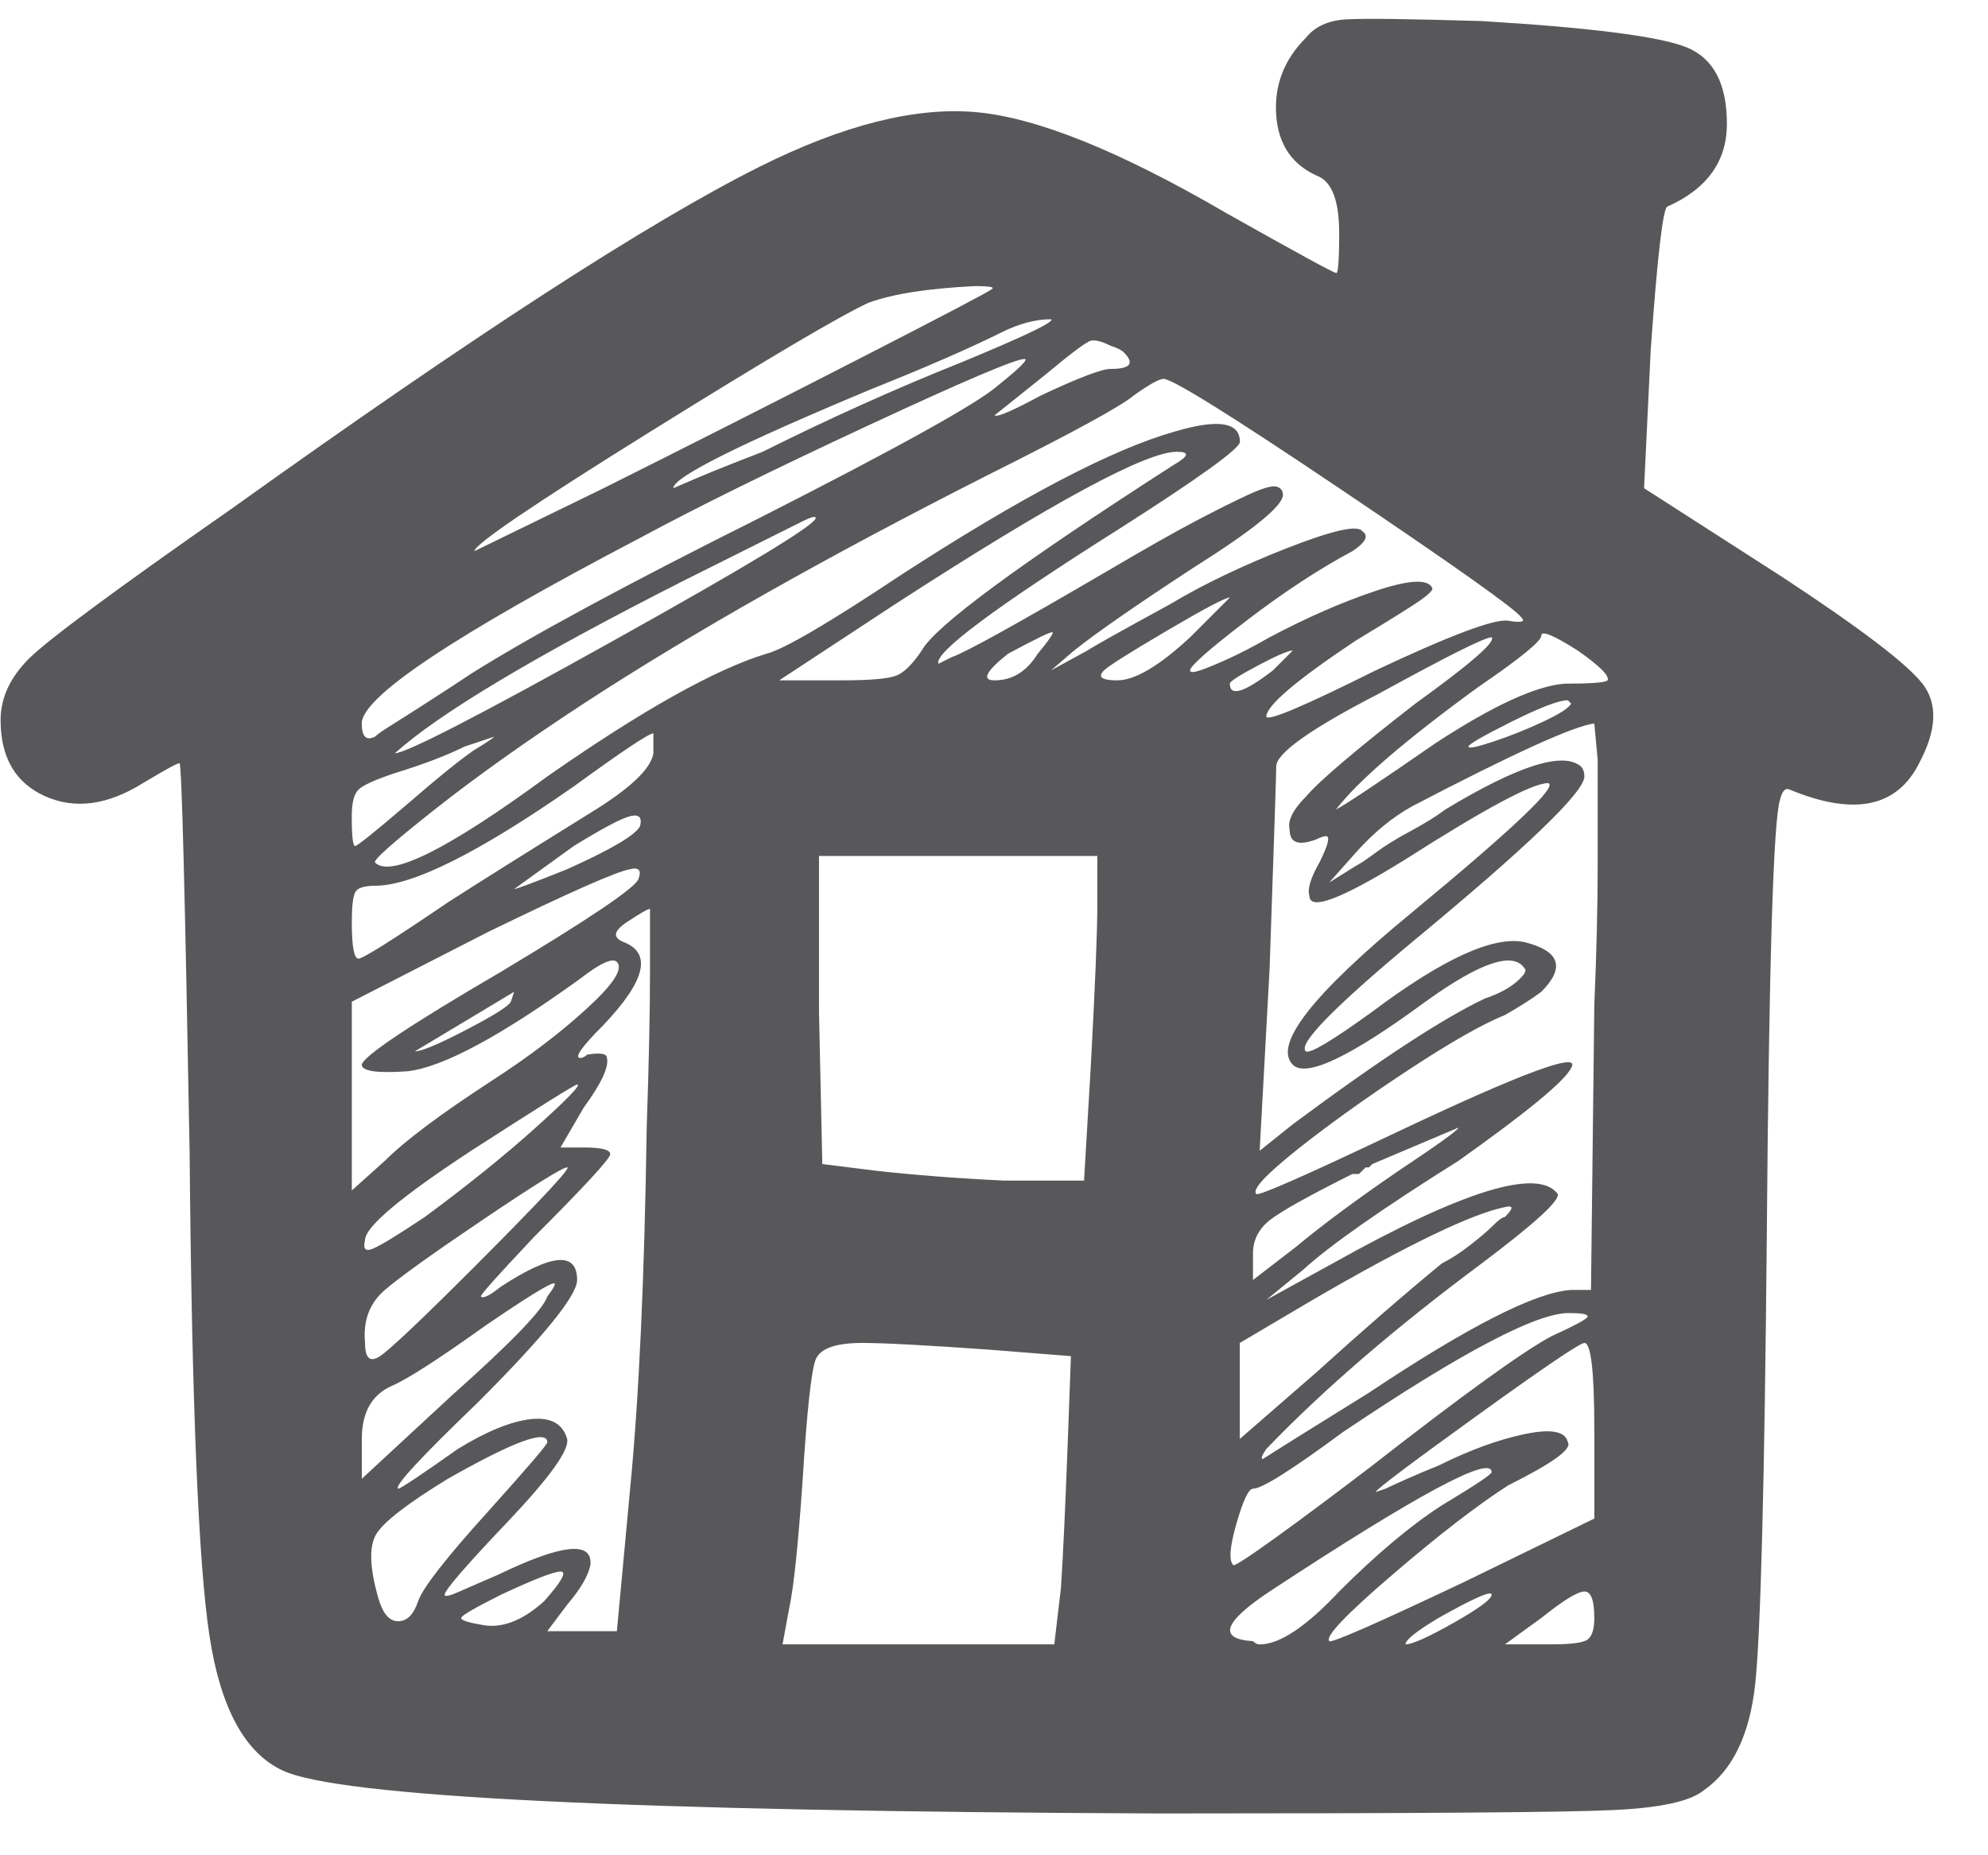 <?xml version="1.0" encoding="utf-8"?>
<!-- Generator: Adobe Illustrator 12.0.1, SVG Export Plug-In  -->
<!DOCTYPE svg PUBLIC "-//W3C//DTD SVG 1.1//EN" "http://www.w3.org/Graphics/SVG/1.1/DTD/svg11.dtd">
<svg  version="1.1" xmlns="http://www.w3.org/2000/svg" xmlns:xlink="http://www.w3.org/1999/xlink" xmlns:a="http://ns.adobe.com/AdobeSVGViewerExtensions/3.0/"
	 width="30" height="28" viewBox="-0.009 -0.285 30 28" enable-background="new -0.009 -0.285 30 28" xml:space="preserve">
<defs>
</defs>
<path fill="#58585A" d="M19.7,0.283c0.133-0.167,0.333-0.258,0.6-0.275S21.25,0,22.351,0.033c1.666,0.1,2.699,0.234,3.1,0.4
	c0.4,0.167,0.6,0.55,0.6,1.15c0,0.567-0.3,0.984-0.899,1.25c-0.067,0.033-0.15,0.75-0.25,2.15l-0.101,2.1l2.101,1.35
	c1.166,0.767,1.866,1.3,2.1,1.6c0.233,0.3,0.217,0.7-0.05,1.2c-0.334,0.667-0.983,0.8-1.95,0.4c-0.067-0.033-0.117,0.017-0.149,0.15
	c-0.101,0.3-0.168,2.5-0.2,6.6c-0.034,3.733-0.093,5.983-0.175,6.75c-0.084,0.767-0.343,1.3-0.775,1.601
	c-0.2,0.166-0.658,0.267-1.375,0.299c-0.717,0.035-3.009,0.051-6.875,0.051c-7.967-0.033-12.367-0.25-13.2-0.65
	c-0.567-0.266-0.934-0.941-1.1-2.025c-0.167-1.082-0.268-3.507-0.3-7.274C2.783,13.2,2.733,11.233,2.7,11.233s-0.217,0.1-0.55,0.3
	c-0.534,0.333-1.025,0.4-1.476,0.2C0.226,11.533,0,11.15,0,10.583c0-0.333,0.142-0.641,0.425-0.925
	C0.708,9.375,1.733,8.616,3.5,7.383c3.633-2.6,6.283-4.316,7.95-5.15c1.267-0.633,2.357-0.908,3.275-0.825
	C15.642,1.491,16.9,2,18.5,2.933c1.066,0.6,1.616,0.9,1.65,0.9c0.032,0.033,0.05-0.166,0.05-0.6c0-0.466-0.1-0.75-0.3-0.85
	c-0.4-0.167-0.617-0.475-0.65-0.925C19.217,1.008,19.366,0.616,19.7,0.283 M9.851,11.083v-0.3c-0.067,0-0.468,0.267-1.2,0.8
	c-1.434,1-2.434,1.5-3,1.5c-0.167,0-0.268,0.033-0.3,0.1C5.316,13.25,5.3,13.4,5.3,13.633c0,0.367,0.033,0.55,0.101,0.55
	c0.066,0,0.517-0.283,1.35-0.85c0.467-0.3,1.183-0.75,2.15-1.35C9.5,11.616,9.816,11.317,9.851,11.083 M7.15,11.033
	c0.166-0.1,0.267-0.167,0.3-0.2L7,10.983c-0.267,0.133-0.617,0.267-1.05,0.4c-0.3,0.1-0.483,0.184-0.55,0.25
	c-0.067,0.067-0.101,0.2-0.101,0.4c0,0.3,0.017,0.45,0.051,0.45c0.032,0,0.282-0.2,0.75-0.6C6.601,11.45,6.95,11.167,7.15,11.033
	 M9.625,12.983c0.05-0.133,0.008-0.183-0.125-0.15c-0.2,0.033-0.917,0.35-2.149,0.95L5.3,14.833v1.4v1.449l0.5-0.449
	c0.301-0.301,0.833-0.7,1.601-1.2c0.566-0.366,1.05-0.733,1.45-1.101C9.25,14.567,9.4,14.333,9.3,14.233
	c-0.066-0.066-0.25,0.017-0.55,0.25c-1.2,0.866-2.067,1.334-2.6,1.399c-0.468,0.034-0.7,0-0.7-0.1c0.033-0.133,0.732-0.601,2.1-1.4
	C8.883,13.583,9.575,13.116,9.625,12.983 M15.05,5.533c0.333-0.266,0.467-0.4,0.4-0.4c-0.134,0-0.917,0.333-2.35,1
	c-1.434,0.667-2.584,1.233-3.45,1.7c-2.8,1.467-4.2,2.4-4.2,2.8c0,0.1,0.017,0.167,0.05,0.2c0.033,0.033,0.083,0.033,0.15,0
	c0.032-0.033,0.116-0.092,0.25-0.175c0.133-0.083,0.316-0.2,0.55-0.35c0.232-0.15,0.45-0.291,0.65-0.425
	C8,9.317,9.45,8.533,11.45,7.533C13.55,6.466,14.75,5.8,15.05,5.533 M8.25,19.283c0.101-0.133,0.133-0.2,0.101-0.2
	c-0.067,0-0.418,0.217-1.051,0.65c-0.699,0.5-1.167,0.8-1.399,0.899c-0.3,0.134-0.45,0.4-0.45,0.8v0.601l1.35-1.25
	C7.7,19.983,8.183,19.483,8.25,19.283 M8.075,16.733c0.482-0.434,0.691-0.65,0.625-0.65c-0.033,0-0.567,0.334-1.6,1
	c-1.067,0.7-1.601,1.15-1.601,1.35c-0.033,0.135,0.008,0.176,0.125,0.125C5.741,18.508,6,18.35,6.4,18.083
	C7.033,17.616,7.592,17.167,8.075,16.733 M7.101,18.883c1.032-1.033,1.516-1.55,1.449-1.55s-0.483,0.258-1.25,0.775
	c-0.767,0.517-1.267,0.875-1.5,1.074c-0.233,0.2-0.333,0.468-0.3,0.801c0,0.232,0.075,0.3,0.226,0.199
	C5.875,20.083,6.333,19.65,7.101,18.883 M8.25,21.483c0-0.2-0.5-0.018-1.5,0.55c-0.6,0.367-0.958,0.642-1.075,0.825
	S5.566,23.366,5.7,23.833c0.066,0.234,0.166,0.35,0.3,0.35c0.133,0,0.233-0.1,0.3-0.3s0.417-0.649,1.051-1.35
	C7.95,21.866,8.25,21.517,8.25,21.483 M20.2,7.083c-1.634-1.1-2.518-1.65-2.65-1.65c-0.066,0-0.217,0.084-0.449,0.25
	c-0.2,0.167-0.934,0.567-2.2,1.2c-2.434,1.233-4.468,2.384-6.101,3.45c-0.867,0.567-1.617,1.1-2.25,1.6s-0.934,0.767-0.899,0.8
	c0.232,0.233,1.1-0.2,2.6-1.3c1.433-1,2.533-1.616,3.3-1.85c0.267-0.066,0.95-0.467,2.051-1.2c1.8-1.167,3.166-1.883,4.1-2.15
	c0.666-0.2,1-0.15,1,0.15c0,0.1-0.6,0.534-1.8,1.3c-1.9,1.2-2.817,1.884-2.75,2.05l0.2-0.1c0.199-0.066,0.982-0.5,2.35-1.3
	C17.267,8,17.708,7.75,18.025,7.583c0.316-0.166,0.583-0.3,0.8-0.4c0.217-0.1,0.357-0.141,0.425-0.125
	c0.066,0.017,0.101,0.058,0.101,0.125c0,0.167-0.45,0.533-1.351,1.1c-0.867,0.567-1.467,0.984-1.8,1.25l-0.35,0.3l0.55-0.3
	c0.1-0.067,0.517-0.3,1.25-0.7c0.5-0.3,1.091-0.583,1.774-0.85s1.059-0.35,1.125-0.25C20.65,7.8,20.601,7.9,20.4,8.033
	C19.9,8.3,19.366,8.65,18.8,9.083c-0.566,0.434-0.85,0.684-0.85,0.75c0,0.033,0.05,0.033,0.15,0c0.1-0.033,0.241-0.092,0.425-0.175
	c0.183-0.083,0.392-0.192,0.625-0.325c0.566-0.3,1.1-0.533,1.6-0.7s0.783-0.183,0.851-0.05c0.032,0.033-0.067,0.125-0.301,0.275
	s-0.517,0.325-0.85,0.525c-0.9,0.6-1.35,0.983-1.35,1.15c0.032,0.067,0.582-0.167,1.649-0.7c1.133-0.533,1.8-0.783,2-0.75
	c0.2,0.033,0.267,0.017,0.2-0.05C22.851,8.9,21.933,8.25,20.2,7.083 M12.3,7.533c0-0.033-0.066-0.016-0.199,0.05
	c-0.134,0.067-0.734,0.367-1.801,0.9c-2.233,1.133-3.684,2-4.35,2.6c0.166,0,1.267-0.566,3.3-1.7C11.283,8.25,12.3,7.633,12.3,7.533
	 M9.75,16.733c0.033-0.967,0.05-1.75,0.05-2.351v-0.95c-0.033,0-0.149,0.067-0.35,0.2c-0.2,0.134-0.217,0.233-0.05,0.3
	c0.433,0.167,0.333,0.583-0.3,1.25c-0.334,0.334-0.45,0.5-0.351,0.5c0.033,0,0.066-0.016,0.101-0.05c0.199-0.033,0.3-0.017,0.3,0.05
	c0.032,0.135-0.084,0.385-0.351,0.75l-0.35,0.601H8.8c0.267,0,0.4,0.034,0.4,0.1c0,0.067-0.384,0.483-1.15,1.25
	c-0.566,0.601-0.833,0.9-0.8,0.9c0.033,0.034,0.133-0.017,0.3-0.15c0.767-0.5,1.15-0.533,1.15-0.1c0,0.233-0.5,0.85-1.5,1.85
	c-0.867,0.833-1.268,1.268-1.2,1.3c0.033,0,0.333-0.199,0.9-0.6c0.433-0.266,0.8-0.416,1.1-0.45c0.3-0.033,0.483,0.067,0.55,0.3
	c0.033,0.167-0.267,0.584-0.899,1.25c-0.634,0.667-0.95,1.033-0.95,1.1c0,0.035,0.075,0.018,0.225-0.049
	c0.15-0.066,0.342-0.15,0.575-0.25c0.967-0.467,1.433-0.518,1.4-0.15C8.866,23.5,8.75,23.7,8.55,23.933l-0.3,0.4h0.5H9.3l0.2-2.15
	C9.633,20.817,9.717,19,9.75,16.733 M7.7,14.833l0.05-0.15l-1.5,0.9c0.101,0,0.358-0.108,0.775-0.325
	C7.441,15.042,7.667,14.9,7.7,14.833 M8.2,23.883c0.267-0.3,0.35-0.45,0.25-0.45s-0.4,0.117-0.9,0.35
	c-0.399,0.201-0.6,0.317-0.6,0.351c0,0.034,0.1,0.067,0.3,0.101C7.55,24.3,7.866,24.183,8.2,23.883 M14.95,4.083
	c0.066-0.033-0.018-0.05-0.25-0.05c-0.7,0.034-1.233,0.117-1.6,0.25c-0.434,0.2-1.534,0.85-3.301,1.95s-2.649,1.7-2.649,1.8
	l1.95-0.95c1.266-0.633,2.55-1.283,3.85-1.95S14.917,4.116,14.95,4.083 M9.65,12.183C9.683,12.05,9.633,12,9.5,12.033
	c-0.134,0.034-0.417,0.183-0.85,0.45l-0.9,0.65c0.033,0,0.3-0.1,0.8-0.3C9.217,12.533,9.583,12.317,9.65,12.183 M14.5,5.183
	c0.967-0.4,1.417-0.616,1.351-0.65c-0.234,0-0.484,0.067-0.75,0.2c-0.468,0.233-1.117,0.517-1.95,0.85c-2,0.834-3,1.334-3,1.5
	l0.35-0.15c0.233-0.1,0.566-0.233,1-0.4C12.5,6.033,13.5,5.583,14.5,5.183 M17.7,6.733c0.232-0.133,0.25-0.2,0.05-0.2
	c-0.467,0-1.884,0.767-4.25,2.3l-1.75,1.15h0.95c0.433,0,0.708-0.025,0.825-0.075c0.116-0.05,0.241-0.175,0.375-0.375
	C14.101,9.167,15.366,8.233,17.7,6.733 M14.9,20.083c-0.934-0.066-1.567-0.1-1.9-0.1c-0.399,0-0.634,0.084-0.7,0.25
	c-0.066,0.167-0.133,0.783-0.199,1.85c-0.067,0.967-0.134,1.6-0.2,1.9L11.8,24.532h2.051h2.05l0.1-0.85
	c0.033-0.5,0.066-1.217,0.101-2.149l0.05-1.351L14.9,20.083z M16.55,13.383v-0.75h-2.1h-2.1v2.35l0.05,2.3l0.8,0.1
	c0.6,0.067,1.25,0.117,1.95,0.15h1.2l0.1-1.7C16.517,14.6,16.55,13.783,16.55,13.383 M15.65,9.583
	c0.166-0.2,0.241-0.308,0.225-0.325S15.633,9.35,15.2,9.583c-0.334,0.267-0.4,0.4-0.2,0.4C15.267,9.983,15.483,9.85,15.65,9.583
	 M16.75,4.933c-0.134-0.067-0.233-0.092-0.3-0.075c-0.067,0.017-0.3,0.192-0.7,0.525L15,5.983c0.033,0.034,0.267-0.066,0.7-0.3
	c0.566-0.266,0.916-0.4,1.05-0.4c0.3,0,0.366-0.083,0.2-0.25C16.917,5,16.851,4.966,16.75,4.933 M17.95,9.333l0.6-0.6
	c-0.066,0-0.383,0.167-0.949,0.5c-0.567,0.334-0.884,0.534-0.95,0.6c-0.101,0.1-0.034,0.15,0.2,0.15
	C17.116,9.983,17.483,9.767,17.95,9.333 M19.2,9.833l0.3-0.3c-0.067,0-0.242,0.075-0.524,0.225C18.691,9.908,18.55,10,18.55,10.033
	C18.55,10.233,18.767,10.167,19.2,9.833 M22.5,21.933c0-0.266-1.117,0.334-3.35,1.801c-0.7,0.467-0.784,0.717-0.25,0.75
	c0.032,0.033,0.066,0.049,0.1,0.049c0.3,0,0.7-0.266,1.2-0.799c0.566-0.566,1.083-1,1.55-1.301
	C22.25,22.133,22.5,21.966,22.5,21.933 M23.4,19.883c0.366-0.167,0.55-0.267,0.55-0.3s-0.084-0.05-0.25-0.05
	c-0.467-0.033-1.617,0.566-3.45,1.8c-0.767,0.567-1.217,0.85-1.35,0.85c-0.067,0-0.15,0.176-0.25,0.525
	c-0.101,0.35-0.117,0.559-0.05,0.625c0,0.033,0.207-0.1,0.625-0.4c0.416-0.3,0.907-0.666,1.475-1.1
	C22.066,20.767,22.967,20.116,23.4,19.883 M22.7,18.083c0.133-0.133,0.133-0.183,0-0.15c-0.5,0.101-1.467,0.567-2.9,1.4l-1.1,0.65
	v0.699v0.75l1.15-1c0.699-0.633,1.332-1.183,1.899-1.649c0.133-0.067,0.275-0.158,0.425-0.275c0.15-0.116,0.267-0.216,0.351-0.3
	C22.608,18.125,22.667,18.083,22.7,18.083 M22,16.733l-1.3,0.55l-0.05,0.05h-0.05l-0.051,0.05l-0.05,0.05h-0.1
	c-0.667,0.334-1.084,0.567-1.25,0.7c-0.167,0.134-0.25,0.3-0.25,0.5v0.4l0.649-0.5c0.4-0.333,0.917-0.716,1.551-1.15
	C21.7,16.983,22,16.767,22,16.733 M24.05,14.883c0.033-0.767,0.051-1.482,0.051-2.149v-1.55l-0.051-0.55
	c-0.3,0.034-1.217,0.45-2.75,1.25c-0.3,0.167-0.583,0.4-0.85,0.7l-0.4,0.45l0.4-0.25c0.066-0.033,0.166-0.1,0.3-0.2
	c0.133-0.1,0.308-0.208,0.525-0.325c0.216-0.116,0.392-0.225,0.524-0.325c1.101-0.666,1.783-0.883,2.051-0.65
	c0.032,0.034,0.05,0.083,0.05,0.15c0,0.234-0.867,1.067-2.601,2.5c-1.199,1-1.733,1.55-1.6,1.65c0.066,0.033,0.4-0.166,1-0.6
	c1.066-0.8,1.833-1.15,2.3-1.05c0.533,0.134,0.616,0.384,0.25,0.75c-0.134,0.101-0.317,0.218-0.55,0.351
	c-0.334,0.134-0.817,0.409-1.45,0.825c-0.634,0.417-1.192,0.816-1.675,1.199c-0.483,0.385-0.692,0.609-0.625,0.676
	c0.033,0.033,0.717-0.268,2.05-0.9c1.967-0.933,2.866-1.266,2.7-1c-0.1,0.2-0.667,0.667-1.7,1.4c-1.167,0.732-1.95,1.283-2.35,1.649
	l-0.55,0.45l1-0.55c1.966-1.101,3.1-1.45,3.399-1.05c0.033,0.1-0.35,0.449-1.149,1.05c-1.301,0.967-2.384,1.899-3.25,2.8
	c-0.067,0.1-0.084,0.15-0.051,0.15c0.101-0.066,0.633-0.4,1.601-1c1.5-1,2.517-1.518,3.05-1.551H24L24.05,14.883z M21.351,10.333
	c0.832-0.6,1.216-0.933,1.149-1c-0.1,0-0.667,0.283-1.7,0.85c-1.033,0.533-1.55,0.9-1.55,1.1c0,0.1-0.033,1.117-0.1,3.05L19,17.083
	l0.5-0.4c1.3-0.967,2.267-1.6,2.9-1.899c0.2-0.067,0.357-0.15,0.475-0.25c0.116-0.101,0.158-0.167,0.125-0.2
	c-0.167-0.266-0.667-0.1-1.5,0.5c-1.134,0.834-1.8,1.15-2,0.95c-0.3-0.3,0.3-1.067,1.8-2.3c1.533-1.267,2.217-1.916,2.051-1.95
	c-0.234,0-0.95,0.384-2.15,1.15c-0.967,0.6-1.45,0.783-1.45,0.55c-0.033-0.1,0.017-0.267,0.15-0.5c0.133-0.267,0.166-0.4,0.1-0.4
	c-0.033,0-0.083,0.017-0.149,0.05c-0.268,0.1-0.4,0.05-0.4-0.15c-0.033-0.133,0.05-0.3,0.25-0.5
	C19.9,11.5,20.45,11.033,21.351,10.333 M24.05,21.283c0-0.866-0.05-1.3-0.149-1.3c-0.067,0-0.608,0.366-1.625,1.1
	c-1.018,0.734-1.525,1.117-1.525,1.15l0.15-0.051c0.066-0.032,0.175-0.083,0.325-0.149c0.149-0.067,0.308-0.133,0.475-0.2
	c0.467-0.233,0.9-0.391,1.3-0.475c0.4-0.083,0.616-0.041,0.65,0.125c0.066,0.1-0.233,0.316-0.9,0.649
	c-0.467,0.3-1.05,0.75-1.75,1.351c-0.7,0.6-1.017,0.934-0.95,1c0.033,0.033,0.717-0.268,2.051-0.9l1.949-0.95V21.283z M24.25,9.983
	c0.033-0.066-0.117-0.216-0.45-0.45c-0.367-0.233-0.55-0.308-0.55-0.225c0,0.084-0.317,0.342-0.95,0.775
	c-1.1,0.8-1.816,1.417-2.149,1.85c0.133-0.067,0.633-0.4,1.5-1c0.866-0.567,1.517-0.866,1.95-0.9
	C24,10.033,24.217,10.017,24.25,9.983 M21.925,24.208c0.383-0.217,0.575-0.358,0.575-0.426c0-0.066-0.267,0.051-0.8,0.351
	c-0.334,0.2-0.5,0.333-0.5,0.399C21.3,24.532,21.542,24.425,21.925,24.208 M23.7,10.333l-0.05-0.05
	c-0.134,0-0.417,0.109-0.851,0.325c-0.434,0.217-0.649,0.342-0.649,0.375c0,0.034,0.125,0.008,0.375-0.075s0.5-0.183,0.75-0.3
	C23.525,10.491,23.667,10.4,23.7,10.333 M24.05,24.133c0-0.267-0.05-0.399-0.149-0.399c-0.101,0-0.317,0.133-0.65,0.399l-0.55,0.399
	h0.7c0.3,0,0.482-0.024,0.55-0.074C24.017,24.407,24.05,24.3,24.05,24.133"/>
</svg>
